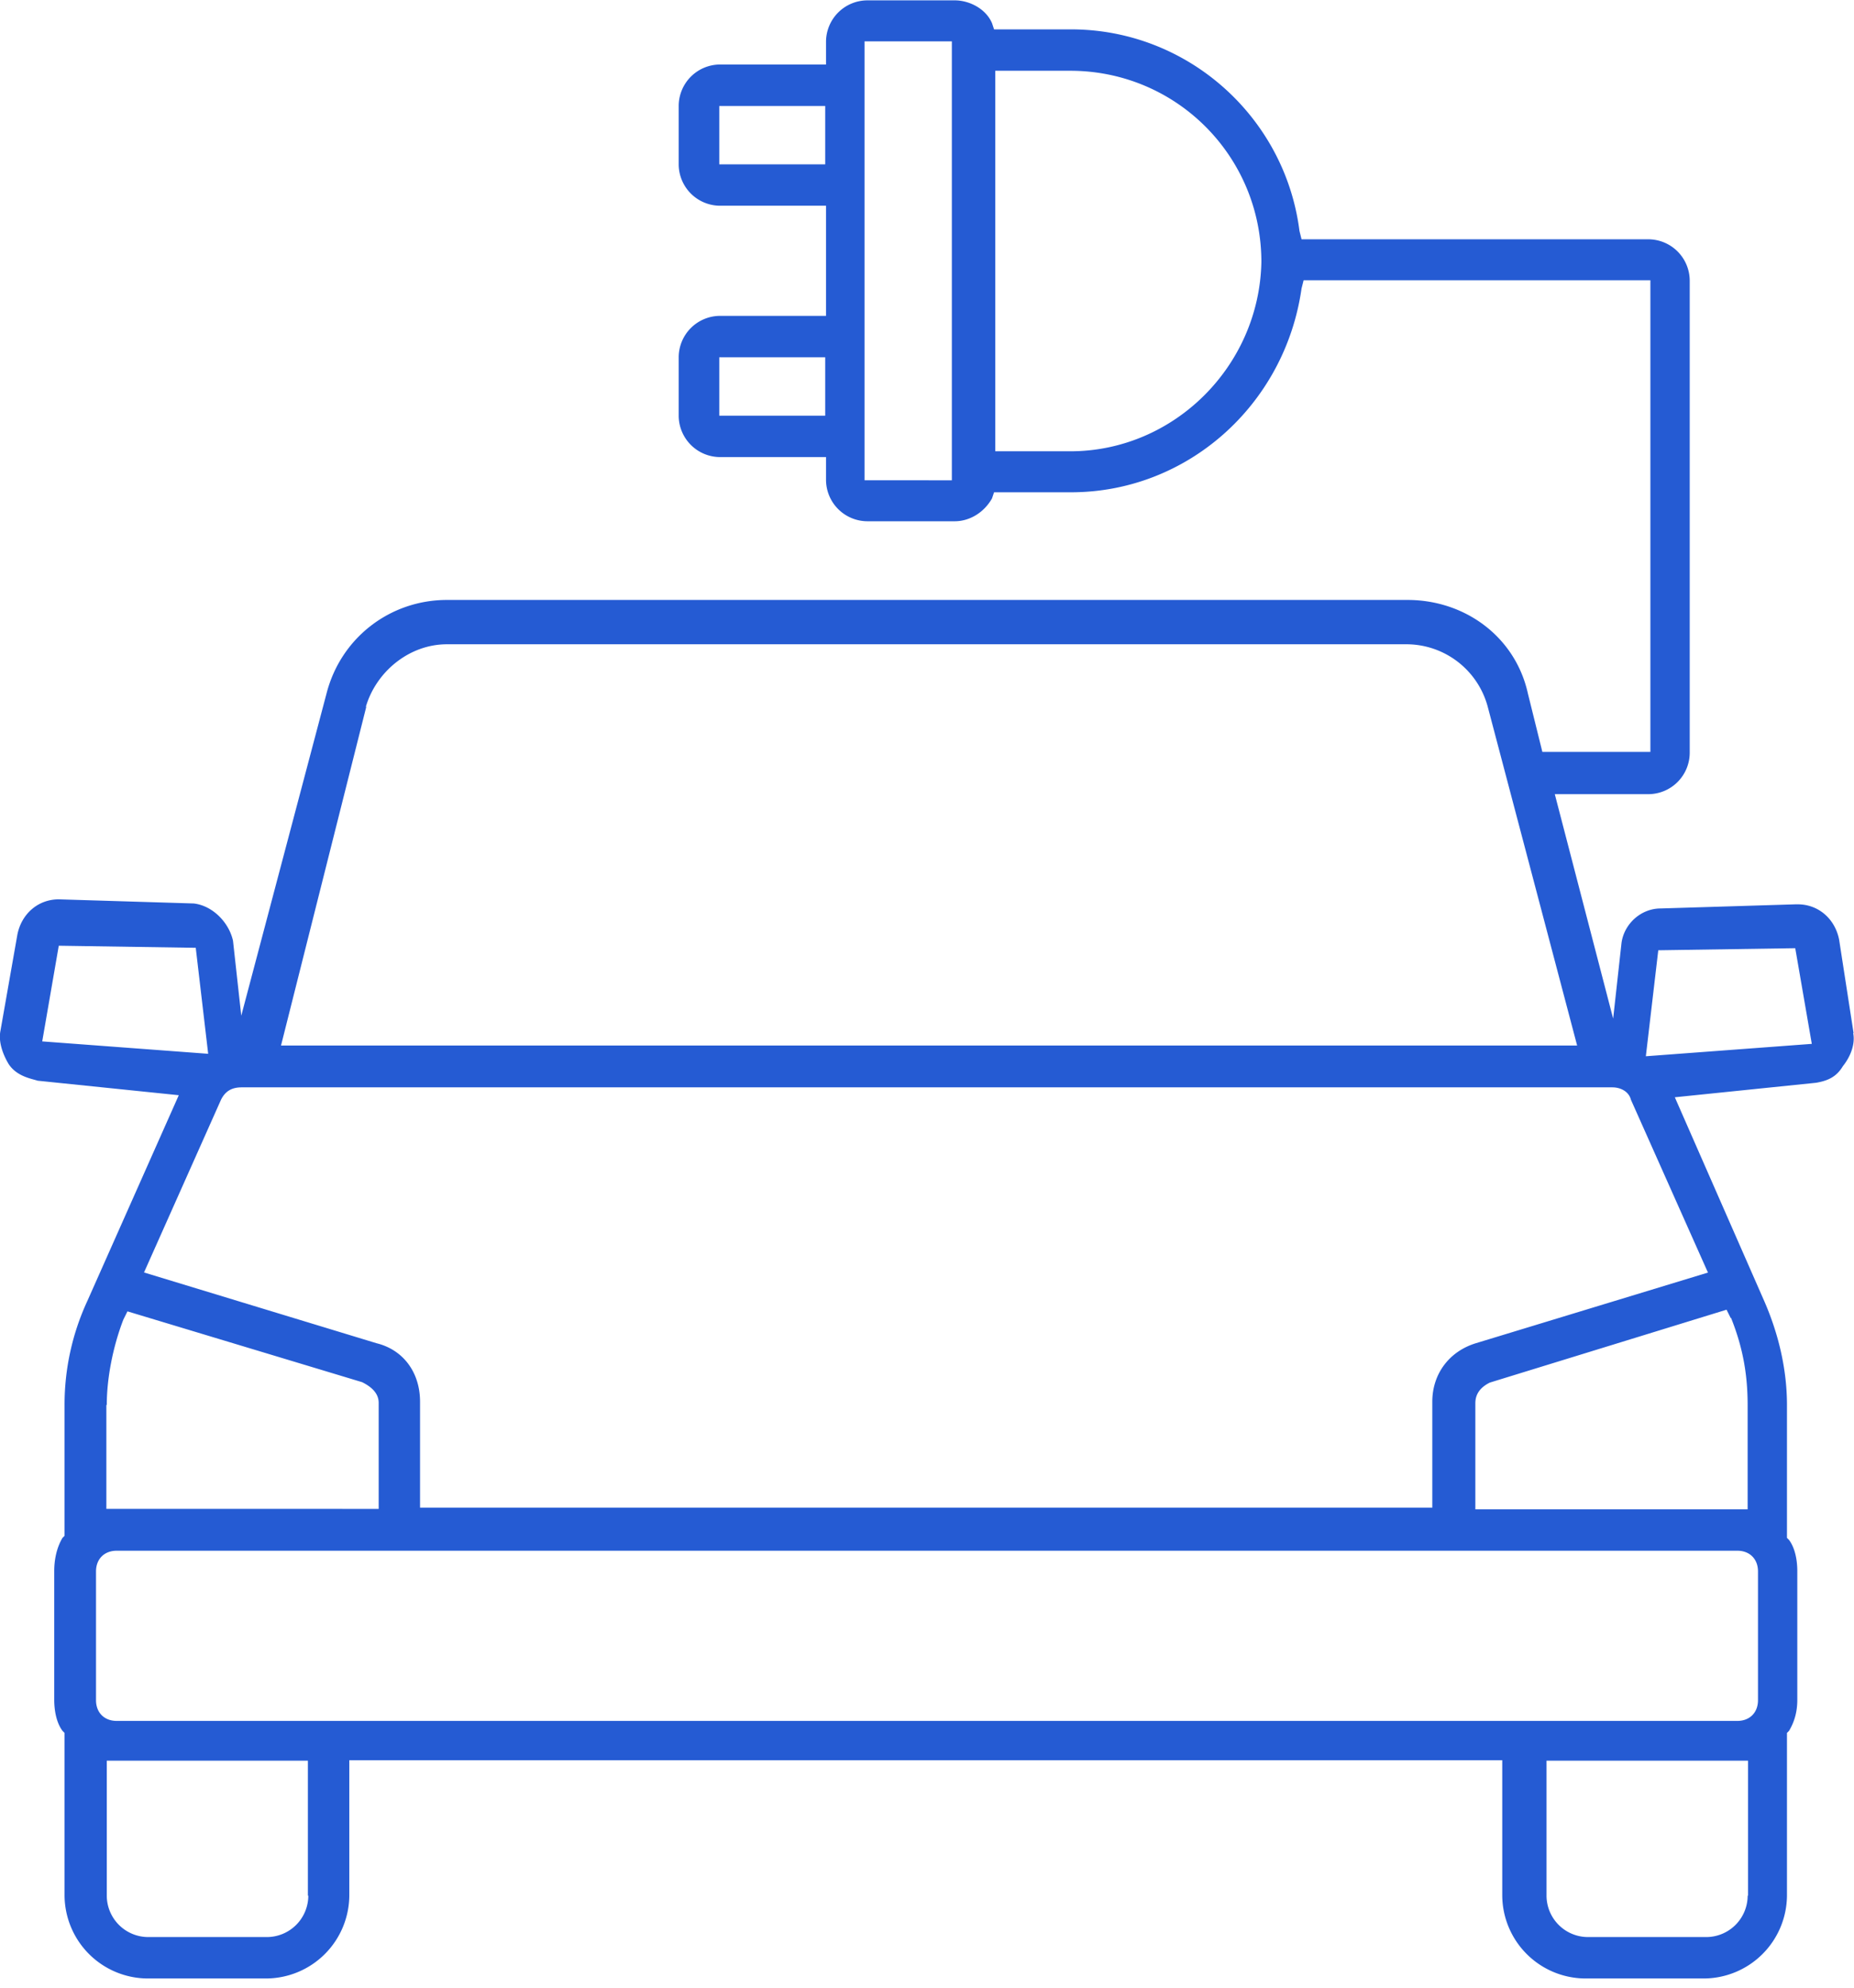 <svg width="84" height="90" fill="none" xmlns="http://www.w3.org/2000/svg"><path d="m83.981 46.778-.656-4.237c-.187-.938-.937-1.594-1.875-1.594h-.094l-6.112.187c-.938 0-1.688.75-1.781 1.594l-.375 3.394-2.644-10.163h4.237a1.88 1.88 0 0 0 1.876-1.875V12.71a1.88 1.88 0 0 0-1.876-1.875H58.97l-.094-.375c-.656-5.175-5.081-9.13-10.35-9.13h-3.487l-.094-.282C44.663.39 43.913.016 43.256.016H39.3a1.88 1.88 0 0 0-1.875 1.875v1.03h-4.8a1.88 1.88 0 0 0-1.875 1.876V7.44a1.88 1.88 0 0 0 1.875 1.875h4.8v4.987h-4.8a1.88 1.88 0 0 0-1.875 1.875v2.644a1.88 1.88 0 0 0 1.875 1.875h4.8v1.031a1.88 1.88 0 0 0 1.875 1.875h3.957c.656 0 1.312-.375 1.687-1.031l.094-.281h3.487c5.269 0 9.694-3.957 10.444-9.225l.094-.375h15.712v21.356h-4.894l-.656-2.644c-.562-2.55-2.831-4.237-5.456-4.237H20.25c-2.55 0-4.8 1.687-5.456 4.237l-3.863 14.588-.374-3.394c-.188-.844-.938-1.594-1.782-1.688l-6.112-.187c-.938 0-1.688.656-1.875 1.594l-.769 4.368c-.094.47.094 1.032.375 1.5.375.563 1.031.657 1.313.75l6.393.657-4.143 9.318a11.16 11.16 0 0 0-1.032 4.707v5.925l-.093.093c-.282.47-.375 1.032-.375 1.5v5.832c0 .468.093 1.03.375 1.406l.093.094v7.35a3.781 3.781 0 0 0 3.769 3.768h5.362a3.781 3.781 0 0 0 3.77-3.768v-6.113h52.237v6.113a3.781 3.781 0 0 0 3.769 3.768h5.362a3.781 3.781 0 0 0 3.769-3.768v-7.35l.094-.094c.28-.469.374-.938.374-1.406v-5.832c0-.468-.093-1.03-.374-1.406l-.094-.094v-6.018c0-1.594-.375-3.207-1.031-4.707l-4.05-9.225 6.393-.656c.563-.094.938-.281 1.219-.75.375-.469.563-1.031.469-1.5h.019ZM37.388 18.822h-4.8v-2.644h4.8v2.644Zm0-11.381h-4.8V4.797h4.8V7.44Zm5.737 14.306H39.17V1.872h3.956v19.875Zm5.363-1.313h-3.394V3.204h3.394c4.8 0 8.662 3.862 8.662 8.662-.093 4.706-3.956 8.568-8.662 8.568Zm-31.913 11.57c.469-1.595 1.969-2.832 3.675-2.832h43.481a3.816 3.816 0 0 1 3.675 2.831l4.05 15.338H12.732l3.863-15.338h-.019ZM1.913 47.153l.75-4.332 6.206.094.563 4.8-7.538-.563h.019Zm2.925 16.462c0-1.22.281-2.644.75-3.863l.187-.375 10.632 3.206c.375.188.75.47.75.938v4.8H4.819v-4.706h.019Zm9.131 22.218a1.88 1.88 0 0 1-1.875 1.875H6.713a1.88 1.88 0 0 1-1.875-1.875v-6.112h9.112v6.112h.019Zm65.213 0a1.88 1.88 0 0 1-1.876 1.875h-5.362a1.88 1.88 0 0 1-1.875-1.875v-6.112H79.2v6.112h-.019Zm.468-14.68v5.83c0 .563-.375.938-.937.938H5.288c-.563 0-.938-.375-.938-.938v-5.83c0-.563.375-.938.938-.938h73.425c.562 0 .937.375.937.937Zm-1.219-11.476c.563 1.406.75 2.644.75 3.956v4.707H66.844v-4.8c0-.47.281-.75.656-.938l10.725-3.3.188.375h.019Zm-1.03-2.062-10.538 3.206c-1.219.375-1.969 1.406-1.969 2.644v4.8H19.031v-4.8c0-1.313-.75-2.344-1.968-2.644L6.525 57.616l3.488-7.82c.187-.374.469-.562.937-.562h62.1c.375 0 .75.188.844.563l3.487 7.819h.02Zm-2.832-9.788.563-4.8 6.206-.094.75 4.332-7.538.562h.019Z" fill="#255BD3"/></svg>